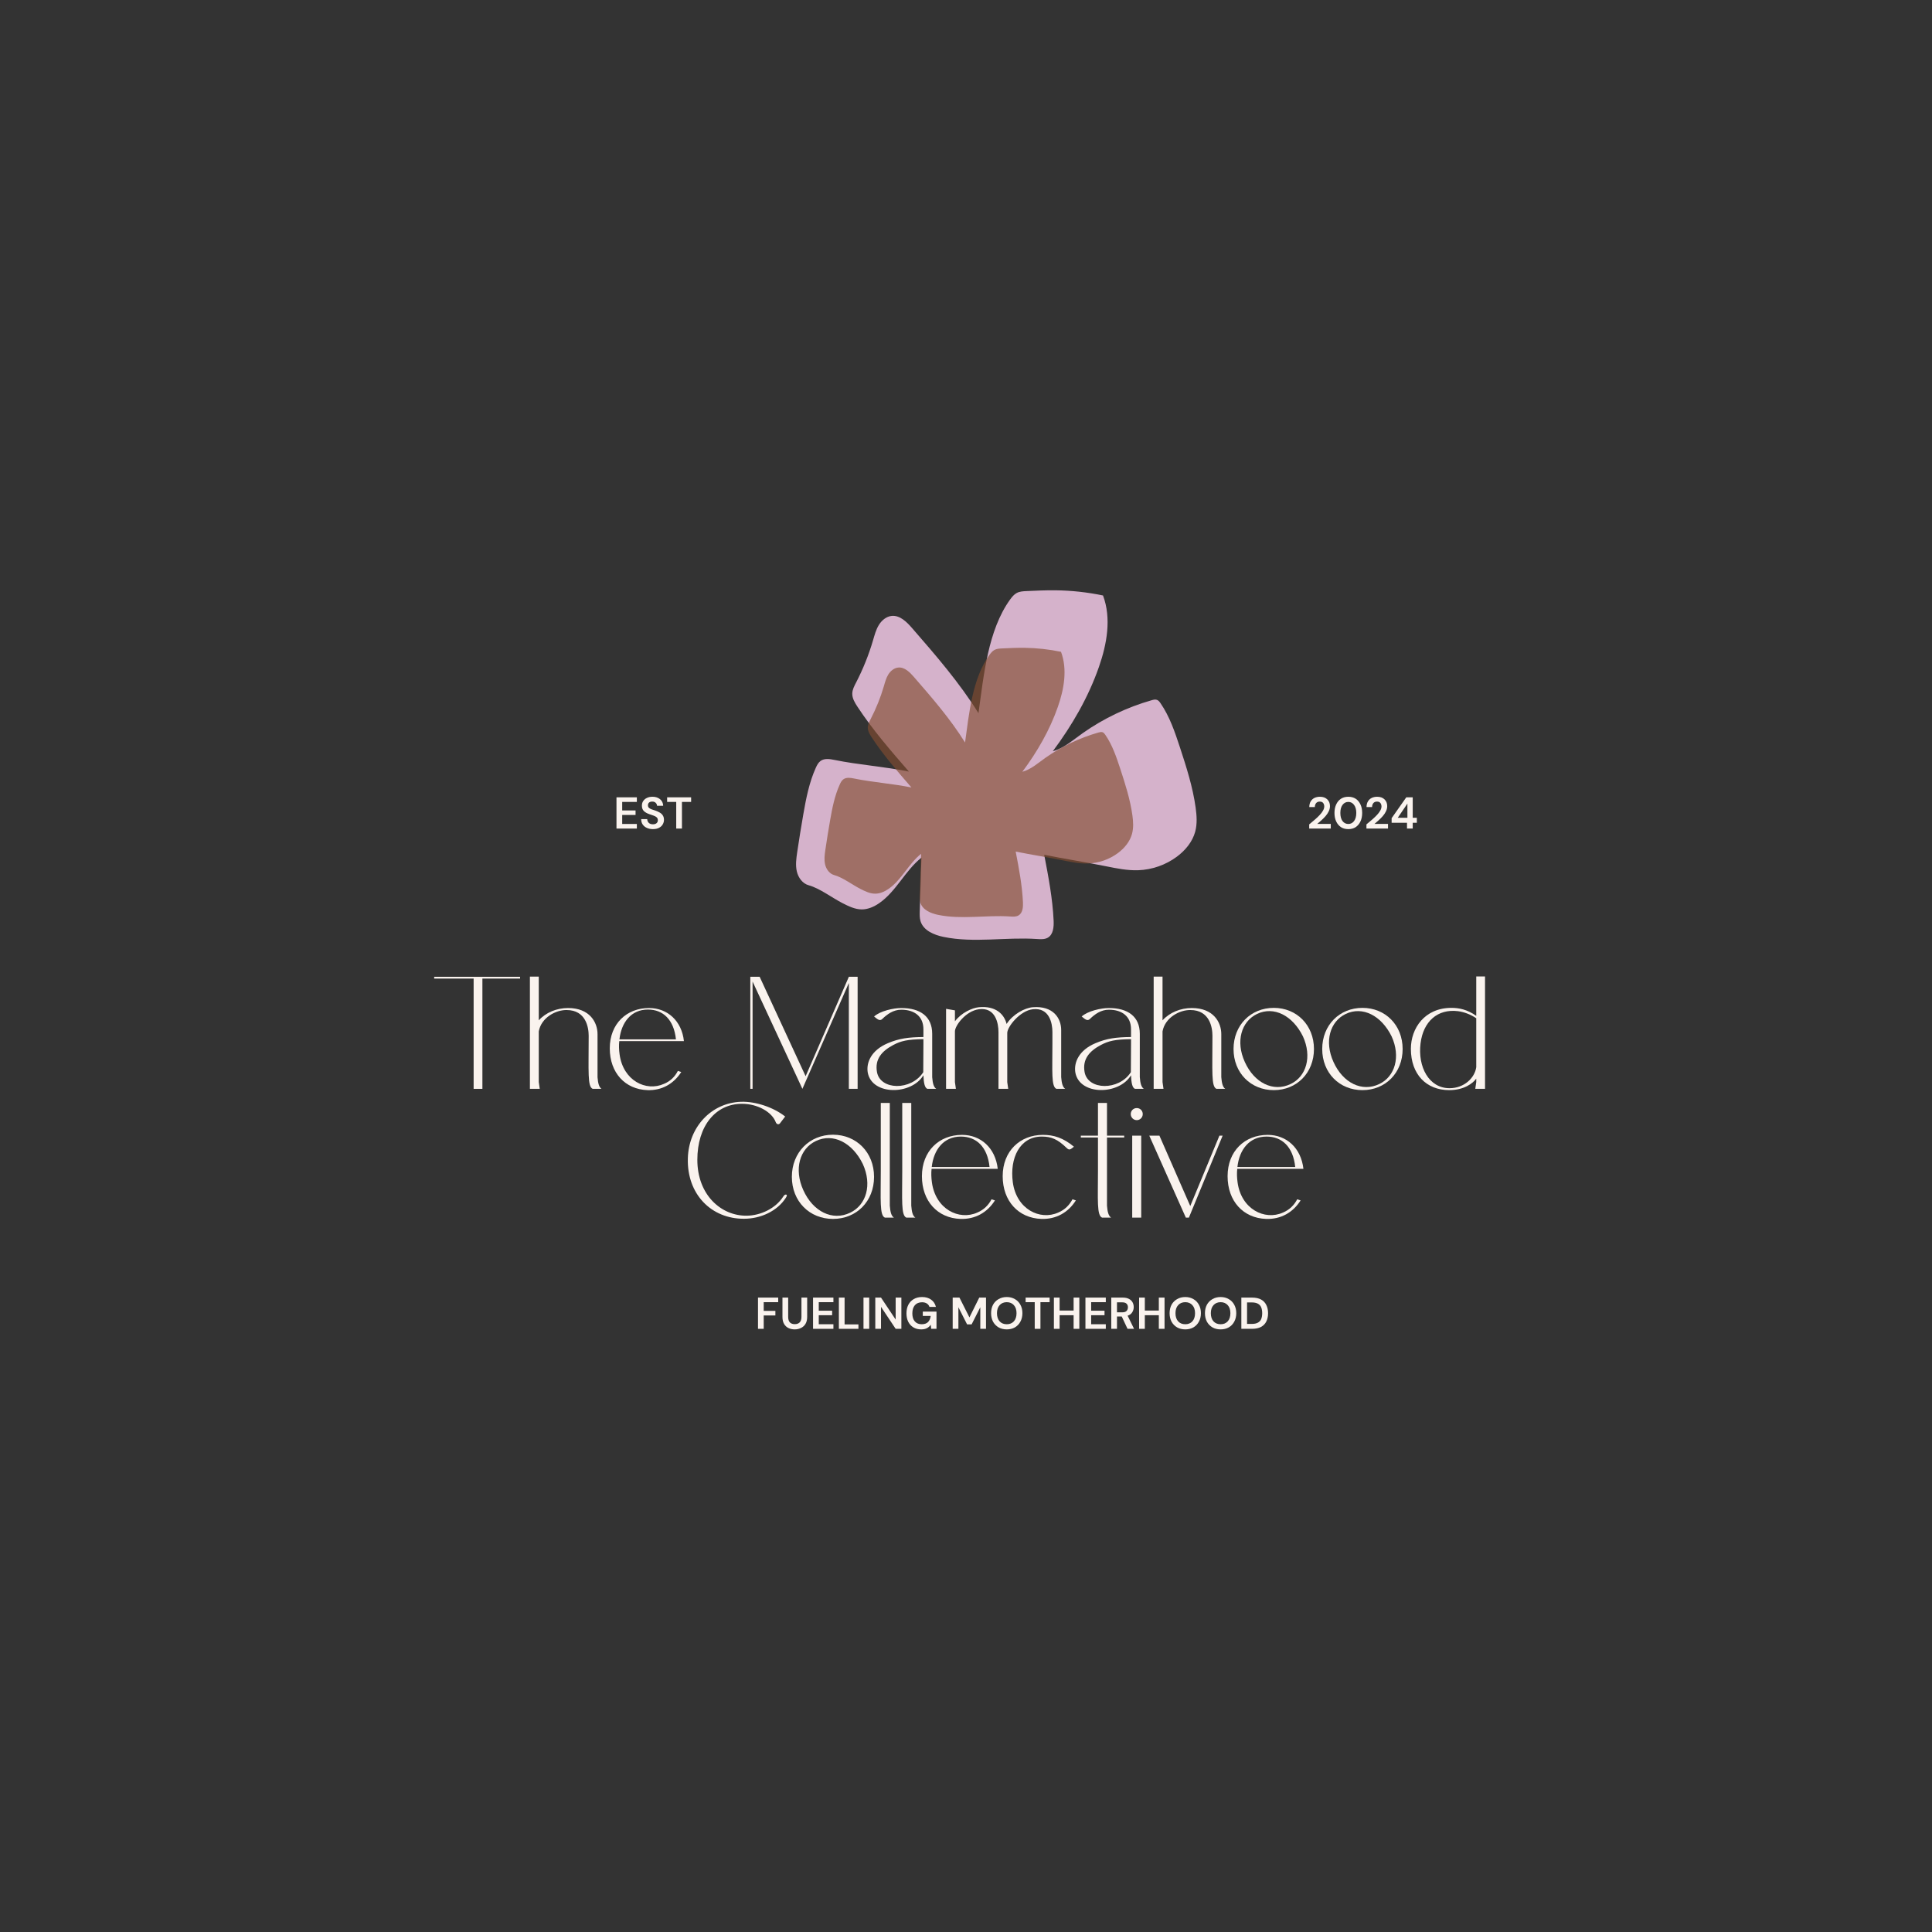 <svg version="1.0" preserveAspectRatio="xMidYMid meet" height="500" viewBox="0 0 375 375" zoomAndPan="magnify" width="500" xmlns:xlink="http://www.w3.org/1999/xlink" xmlns="http://www.w3.org/2000/svg"><rect x="0" y="0" width="375" height="375" fill="#333333" stroke="none"/><defs><filter id="f7808d9979" height="100%" width="100%" y="0%" x="0%"><feColorMatrix color-interpolation-filters="sRGB" values="0 0 0 0 1 0 0 0 0 1 0 0 0 0 1 0 0 0 1 0"></feColorMatrix></filter><g></g><clipPath id="c6b249be44"><path clip-rule="nonzero" d="M 154.375 114.559 L 232.375 114.559 L 232.375 182.809 L 154.375 182.809 Z M 154.375 114.559"></path></clipPath><mask id="f3687e66b5"><g filter="url(#f7808d9979)"><rect fill-opacity="0.65" height="450" y="-37.5" fill="#000000" width="450" x="-37.5"></rect></g></mask><clipPath id="d4bb323928"><path clip-rule="nonzero" d="M 1 0.727 L 60.93 0.727 L 60.93 53.227 L 1 53.227 Z M 1 0.727"></path></clipPath><clipPath id="787e33f10f"><rect height="54" y="0" width="62" x="0"></rect></clipPath></defs><g fill-opacity="1" fill="#faf3ee"><g transform="translate(82.728, 211.345)"><g><path d="M 18.219 -21.75 L 1.547 -21.75 L 1.547 -21.406 L 9.203 -21.406 L 9.203 0 L 10.906 0 L 10.906 -21.406 L 18.219 -21.406 Z M 18.219 -21.75"></path></g></g></g><g fill-opacity="1" fill="#faf3ee"><g transform="translate(100.996, 211.345)"><g><path d="M 14.047 0 L 15.75 0 C 15.266 -0.344 15.078 -1.094 14.984 -2.266 L 14.984 -10.625 C 14.984 -12.891 13.484 -15.688 9.266 -15.688 C 7.062 -15.688 4.969 -14.828 3.578 -13.297 L 3.578 -21.781 L 1.859 -21.781 L 1.859 0 L 3.766 0 L 3.578 -1.312 L 3.578 -11.156 C 4.078 -13.859 6.906 -15.328 8.984 -15.297 C 12.734 -15.297 13.266 -11.906 13.266 -10.312 C 13.266 -3.266 13.016 -0.438 14.047 0 Z M 14.047 0"></path></g></g></g><g fill-opacity="1" fill="#faf3ee"><g transform="translate(116.81, 211.345)"><g><path d="M 8.859 0.25 C 11.656 0.344 13.953 -0.969 15.422 -3.266 L 14.766 -3.484 C 14.203 -2.391 13.328 -1.484 12.062 -0.969 C 8.578 0.594 4.141 -1.609 3.453 -6.688 C 3.328 -7.578 3.297 -8.453 3.391 -9.266 L 15.938 -9.266 C 15.516 -13.203 12.734 -15.688 9.172 -15.688 C 4.812 -15.688 1.547 -12.625 1.547 -7.859 C 1.547 -3.109 4.531 0.094 8.859 0.25 Z M 3.422 -9.609 C 3.797 -12.891 5.688 -15.391 8.953 -15.391 C 11.875 -15.391 13.984 -13.453 14.391 -9.609 Z M 3.422 -9.609"></path></g></g></g><g fill-opacity="1" fill="#faf3ee"><g transform="translate(132.81, 211.345)"><g></g></g></g><g fill-opacity="1" fill="#faf3ee"><g transform="translate(143.777, 211.345)"><g><path d="M 11.969 0 L 20.984 -20.547 L 20.984 0 L 22.688 0 L 22.688 -21.75 L 20.984 -21.75 L 12.594 -2.453 L 3.672 -21.75 L 1.859 -21.75 L 1.859 0 L 2.297 0 L 2.297 -20.828 Z M 11.969 0"></path></g></g></g><g fill-opacity="1" fill="#faf3ee"><g transform="translate(166.829, 211.345)"><g><path d="M 13.172 0 L 14.891 0 C 14.391 -0.344 14.203 -1.094 14.109 -2.266 L 14.109 -10.688 C 14.109 -14.047 11.781 -15.688 8.109 -15.688 C 6.562 -15.688 4.016 -15.109 2.828 -14.047 C 3.422 -13.578 3.922 -13.047 4.438 -13.578 C 5.375 -14.484 6.562 -15.359 8.109 -15.359 C 10.688 -15.359 12.406 -14.047 12.406 -11.562 L 12.406 -10.062 C 9.547 -10.031 7.703 -9.797 5.5 -8.859 C 2.297 -7.516 1.25 -5.094 1.609 -3.109 C 2.484 1.312 10.094 1.219 12.406 -2.641 C 12.469 -1.094 12.656 -0.219 13.172 0 Z M 3.391 -3.266 C 2.953 -5.75 4.312 -7.328 6.562 -8.516 C 8.047 -9.297 9.297 -9.609 12.406 -9.641 L 12.406 -8.828 C 12.406 -6.5 12.375 -4.625 12.375 -3.234 C 10.031 0.406 4.016 0.281 3.391 -3.266 Z M 3.391 -3.266"></path></g></g></g><g fill-opacity="1" fill="#faf3ee"><g transform="translate(181.773, 211.345)"><g><path d="M 23.281 0 L 24.984 0 C 24.484 -0.344 24.297 -1.094 24.203 -2.266 L 24.203 -11.406 C 24.203 -13.734 22.625 -16.156 18.703 -15.844 C 17.094 -15.719 14.797 -14.453 13.609 -12.594 C 13.141 -14.484 11.5 -16.156 8.234 -15.844 C 6.906 -15.719 4.812 -14.766 3.578 -13.109 L 3.578 -15.234 L 1.859 -15.531 L 1.859 0 L 3.766 0 L 3.578 -1.312 L 3.578 -11.156 C 3.578 -12.25 5.656 -15.109 8.234 -15.453 C 11.469 -15.875 12.031 -12.688 12.031 -11.031 L 12.031 0 L 13.922 0 L 13.734 -1.312 L 13.734 -10.844 C 13.734 -12.031 16.188 -15.172 18.703 -15.453 C 21.938 -15.812 22.5 -12.688 22.5 -11.031 L 22.5 -8.828 C 22.5 -3.359 22.25 -0.438 23.281 0 Z M 23.281 0"></path></g></g></g><g fill-opacity="1" fill="#faf3ee"><g transform="translate(207.125, 211.345)"><g><path d="M 13.172 0 L 14.891 0 C 14.391 -0.344 14.203 -1.094 14.109 -2.266 L 14.109 -10.688 C 14.109 -14.047 11.781 -15.688 8.109 -15.688 C 6.562 -15.688 4.016 -15.109 2.828 -14.047 C 3.422 -13.578 3.922 -13.047 4.438 -13.578 C 5.375 -14.484 6.562 -15.359 8.109 -15.359 C 10.688 -15.359 12.406 -14.047 12.406 -11.562 L 12.406 -10.062 C 9.547 -10.031 7.703 -9.797 5.5 -8.859 C 2.297 -7.516 1.25 -5.094 1.609 -3.109 C 2.484 1.312 10.094 1.219 12.406 -2.641 C 12.469 -1.094 12.656 -0.219 13.172 0 Z M 3.391 -3.266 C 2.953 -5.75 4.312 -7.328 6.562 -8.516 C 8.047 -9.297 9.297 -9.609 12.406 -9.641 L 12.406 -8.828 C 12.406 -6.5 12.375 -4.625 12.375 -3.234 C 10.031 0.406 4.016 0.281 3.391 -3.266 Z M 3.391 -3.266"></path></g></g></g><g fill-opacity="1" fill="#faf3ee"><g transform="translate(222.068, 211.345)"><g><path d="M 14.047 0 L 15.75 0 C 15.266 -0.344 15.078 -1.094 14.984 -2.266 L 14.984 -10.625 C 14.984 -12.891 13.484 -15.688 9.266 -15.688 C 7.062 -15.688 4.969 -14.828 3.578 -13.297 L 3.578 -21.781 L 1.859 -21.781 L 1.859 0 L 3.766 0 L 3.578 -1.312 L 3.578 -11.156 C 4.078 -13.859 6.906 -15.328 8.984 -15.297 C 12.734 -15.297 13.266 -11.906 13.266 -10.312 C 13.266 -3.266 13.016 -0.438 14.047 0 Z M 14.047 0"></path></g></g></g><g fill-opacity="1" fill="#faf3ee"><g transform="translate(237.882, 211.345)"><g><path d="M 9.359 0.25 C 13.797 0.25 17.156 -3.078 17.156 -7.734 C 17.156 -12.375 13.797 -15.719 9.359 -15.719 C 4.906 -15.719 1.547 -12.375 1.547 -7.734 C 1.547 -3.078 4.906 0.25 9.359 0.25 Z M 3.734 -5.219 C 1.922 -9.203 3.047 -13.078 6.125 -14.547 C 9.391 -16.094 13.016 -14.234 15.016 -10.188 C 16.812 -6.25 15.688 -2.391 12.625 -0.938 C 9.266 0.688 5.562 -1.156 3.734 -5.219 Z M 3.734 -5.219"></path></g></g></g><g fill-opacity="1" fill="#faf3ee"><g transform="translate(255.094, 211.345)"><g><path d="M 9.359 0.25 C 13.797 0.25 17.156 -3.078 17.156 -7.734 C 17.156 -12.375 13.797 -15.719 9.359 -15.719 C 4.906 -15.719 1.547 -12.375 1.547 -7.734 C 1.547 -3.078 4.906 0.25 9.359 0.25 Z M 3.734 -5.219 C 1.922 -9.203 3.047 -13.078 6.125 -14.547 C 9.391 -16.094 13.016 -14.234 15.016 -10.188 C 16.812 -6.25 15.688 -2.391 12.625 -0.938 C 9.266 0.688 5.562 -1.156 3.734 -5.219 Z M 3.734 -5.219"></path></g></g></g><g fill-opacity="1" fill="#faf3ee"><g transform="translate(272.305, 211.345)"><g><path d="M 1.547 -7.766 C 1.547 -2.797 4.562 0.25 8.984 0.25 C 11.844 0.25 13.578 -1.062 14.234 -1.984 L 14.234 -1.312 L 14.047 0 L 15.938 0 L 15.938 -21.812 L 14.234 -21.812 L 14.234 -14.172 C 12.469 -15.422 10.844 -15.719 9.422 -15.719 C 4.203 -15.719 1.547 -11.75 1.547 -7.766 Z M 3.422 -8.828 C 3.953 -13.109 6.75 -15.562 10.688 -15.078 C 11.844 -14.922 13.078 -14.484 14.234 -13.703 L 14.234 -4.203 C 13.953 -2.172 11.938 -0.125 9.047 -0.125 C 5.062 -0.125 2.859 -4.234 3.422 -8.828 Z M 3.422 -8.828"></path></g></g></g><g fill-opacity="1" fill="#faf3ee"><g transform="translate(131.916, 236.341)"><g><path d="M 1.594 -11.484 C 1.406 -4.547 6.141 0.25 12.5 0.219 C 15.734 0.219 18.953 -1.266 20.609 -3.844 C 20.797 -4.141 20.891 -4.359 20.734 -4.453 C 20.516 -4.547 20.312 -4.391 20.125 -4.109 C 18.641 -1.781 15.734 -0.406 13.031 -0.375 C 8.047 -0.312 3.438 -4.422 3.438 -11.219 C 3.438 -17.75 6.938 -22.094 12.109 -22.094 C 15.078 -22.094 17.875 -20.547 18.641 -18.562 C 18.797 -18.125 19.203 -17.969 19.484 -18.312 L 20.484 -19.625 C 18.188 -21.438 14.719 -22.578 11.922 -22.484 C 6.172 -22.297 1.75 -17.609 1.594 -11.484 Z M 1.594 -11.484"></path></g></g></g><g fill-opacity="1" fill="#faf3ee"><g transform="translate(152.106, 236.341)"><g><path d="M 9.578 0.25 C 14.125 0.25 17.547 -3.141 17.547 -7.922 C 17.547 -12.656 14.125 -16.094 9.578 -16.094 C 5.031 -16.094 1.594 -12.656 1.594 -7.922 C 1.594 -3.141 5.031 0.25 9.578 0.25 Z M 3.812 -5.344 C 1.969 -9.406 3.109 -13.391 6.266 -14.875 C 9.609 -16.469 13.328 -14.562 15.359 -10.422 C 17.203 -6.391 16.062 -2.453 12.906 -0.953 C 9.469 0.703 5.688 -1.172 3.812 -5.344 Z M 3.812 -5.344"></path></g></g></g><g fill-opacity="1" fill="#faf3ee"><g transform="translate(169.022, 236.341)"><g><path d="M 2.734 0 L 4.484 0 C 3.969 -0.344 3.781 -1.109 3.688 -2.328 L 3.688 -22.266 L 1.938 -22.266 L 1.938 -9.031 C 1.938 -3.438 1.688 -0.438 2.734 0 Z M 2.734 0"></path></g></g></g><g fill-opacity="1" fill="#faf3ee"><g transform="translate(173.187, 236.341)"><g><path d="M 2.734 0 L 4.484 0 C 3.969 -0.344 3.781 -1.109 3.688 -2.328 L 3.688 -22.266 L 1.938 -22.266 L 1.938 -9.031 C 1.938 -3.438 1.688 -0.438 2.734 0 Z M 2.734 0"></path></g></g></g><g fill-opacity="1" fill="#faf3ee"><g transform="translate(177.351, 236.341)"><g><path d="M 9.062 0.25 C 11.922 0.344 14.281 -0.984 15.766 -3.344 L 15.109 -3.562 C 14.531 -2.453 13.641 -1.531 12.344 -0.984 C 8.781 0.609 4.234 -1.656 3.531 -6.844 C 3.406 -7.766 3.375 -8.656 3.469 -9.469 L 16.312 -9.469 C 15.859 -13.516 13.031 -16.062 9.375 -16.062 C 4.922 -16.062 1.594 -12.906 1.594 -8.047 C 1.594 -3.188 4.641 0.094 9.062 0.25 Z M 3.5 -9.828 C 3.875 -13.203 5.812 -15.734 9.156 -15.734 C 12.141 -15.734 14.312 -13.766 14.719 -9.828 Z M 3.5 -9.828"></path></g></g></g><g fill-opacity="1" fill="#faf3ee"><g transform="translate(193.027, 236.341)"><g><path d="M 9.188 -15.734 C 11.031 -15.734 12.234 -15.234 14.016 -13.516 C 14.562 -12.969 14.812 -13.297 15.422 -13.766 C 13.359 -15.484 11.516 -16.062 9.406 -16.062 C 4.953 -16.062 1.594 -12.906 1.594 -8.047 C 1.594 -3.188 4.672 0.094 9.094 0.25 C 11.953 0.344 14.312 -0.984 15.797 -3.344 L 15.141 -3.562 C 14.562 -2.453 13.672 -1.531 12.375 -0.984 C 8.812 0.609 4.266 -1.656 3.562 -6.844 C 2.922 -11.578 4.922 -15.734 9.188 -15.734 Z M 9.188 -15.734"></path></g></g></g><g fill-opacity="1" fill="#faf3ee"><g transform="translate(208.193, 236.341)"><g><path d="M 4.922 -9.031 C 4.922 -3.438 4.672 -0.438 5.719 0 L 7.469 0 C 6.969 -0.344 6.766 -1.109 6.672 -2.328 L 6.672 -15.547 L 10.016 -15.547 L 10.016 -15.906 L 6.672 -15.906 L 6.672 -22.266 L 4.922 -22.266 L 4.922 -15.906 L 1.594 -15.906 L 1.594 -15.547 L 4.922 -15.547 Z M 4.922 -9.031"></path></g></g></g><g fill-opacity="1" fill="#faf3ee"><g transform="translate(217.573, 236.341)"><g><path d="M 3.078 -18.922 C 3.719 -18.922 4.234 -19.453 4.234 -20.094 C 4.234 -20.766 3.719 -21.266 3.078 -21.266 C 2.422 -21.266 1.906 -20.766 1.906 -20.094 C 1.906 -19.453 2.422 -18.922 3.078 -18.922 Z M 2.188 0 L 3.938 0 L 3.938 -15.906 L 2.188 -15.906 Z M 2.188 0"></path></g></g></g><g fill-opacity="1" fill="#faf3ee"><g transform="translate(221.483, 236.341)"><g><path d="M 8.688 0 L 9.281 0 L 15.828 -15.906 L 15.203 -15.906 L 9.547 -2.25 L 3.562 -15.906 L 1.594 -15.906 Z M 8.688 0"></path></g></g></g><g fill-opacity="1" fill="#faf3ee"><g transform="translate(236.681, 236.341)"><g><path d="M 9.062 0.25 C 11.922 0.344 14.281 -0.984 15.766 -3.344 L 15.109 -3.562 C 14.531 -2.453 13.641 -1.531 12.344 -0.984 C 8.781 0.609 4.234 -1.656 3.531 -6.844 C 3.406 -7.766 3.375 -8.656 3.469 -9.469 L 16.312 -9.469 C 15.859 -13.516 13.031 -16.062 9.375 -16.062 C 4.922 -16.062 1.594 -12.906 1.594 -8.047 C 1.594 -3.188 4.641 0.094 9.062 0.25 Z M 3.5 -9.828 C 3.875 -13.203 5.812 -15.734 9.156 -15.734 C 12.141 -15.734 14.312 -13.766 14.719 -9.828 Z M 3.5 -9.828"></path></g></g></g><g clip-path="url(#c6b249be44)"><path fill-rule="nonzero" fill-opacity="1" d="M 202.68 165.91 C 203.492 170.141 204.309 174.391 204.508 178.695 C 204.562 179.918 204.445 181.383 203.387 182 C 202.754 182.367 201.969 182.305 201.242 182.258 C 195.211 181.855 189.07 183.074 183.148 181.855 C 181.285 181.473 179.227 180.613 178.672 178.793 C 178.488 178.18 178.504 177.523 178.52 176.883 C 178.605 173.414 178.762 169.938 178.852 166.469 C 175.691 168.973 173.973 173.004 170.66 175.301 C 169.66 175.992 168.492 176.516 167.273 176.516 C 165.949 176.512 164.711 175.898 163.531 175.301 C 161.578 174.309 159.074 172.398 156.961 171.828 C 155.762 171.504 154.938 170.34 154.66 169.129 C 154.383 167.914 154.555 166.652 154.734 165.422 C 155.102 162.945 155.5 160.477 155.93 158.012 C 156.469 154.941 157.07 151.848 158.355 149.008 C 158.578 148.516 158.832 148.016 159.27 147.699 C 160.023 147.152 161.062 147.316 161.977 147.504 C 166.617 148.453 171.777 148.809 176.418 149.762 C 172.895 145.707 169.363 141.641 166.418 137.152 C 165.914 136.383 165.406 135.543 165.426 134.621 C 165.441 133.848 165.824 133.137 166.18 132.453 C 167.527 129.844 168.625 127.109 169.453 124.289 C 169.754 123.27 170.023 122.227 170.578 121.32 C 171.133 120.41 172.031 119.648 173.09 119.547 C 174.68 119.398 175.988 120.711 177.039 121.918 C 181.625 127.191 186.227 132.496 189.922 138.426 C 190.938 131.137 191.75 122.324 196.066 116.359 C 196.422 115.871 196.816 115.379 197.352 115.094 C 197.918 114.797 198.582 114.758 199.223 114.73 C 201.125 114.641 203.027 114.555 204.93 114.578 C 208.008 114.617 211.078 114.953 214.094 115.582 C 215.754 120.008 214.859 124.988 213.301 129.453 C 211.246 135.344 208.086 140.809 204.352 145.809 C 206.57 145.203 208.34 143.57 210.223 142.254 C 214.27 139.418 218.793 137.266 223.547 135.91 C 223.883 135.812 224.246 135.723 224.574 135.848 C 224.871 135.961 225.078 136.23 225.258 136.496 C 227.031 139.07 228.043 142.078 229.02 145.047 C 230.281 148.891 231.523 152.762 232.074 156.766 C 232.289 158.324 232.398 159.93 231.984 161.445 C 231.445 163.418 230.059 165.074 228.414 166.293 C 226.258 167.891 223.613 168.816 220.93 168.91 C 218.84 168.98 216.766 168.566 214.715 168.148 C 210.762 167.348 206.633 166.707 202.68 165.91 Z M 202.68 165.91" fill="#d5b2cb"></path></g><g mask="url(#f3687e66b5)"><g transform="matrix(1, 0, 0, 1, 159, 125)"><g clip-path="url(#787e33f10f)"><g clip-path="url(#d4bb323928)"><path fill-rule="nonzero" fill-opacity="1" d="M 38.145 40.289 C 38.773 43.551 39.402 46.824 39.555 50.141 C 39.598 51.086 39.508 52.211 38.691 52.688 C 38.203 52.973 37.602 52.926 37.035 52.887 C 32.391 52.578 27.66 53.516 23.098 52.578 C 21.664 52.285 20.074 51.617 19.648 50.219 C 19.508 49.746 19.52 49.242 19.531 48.746 C 19.598 46.074 19.719 43.395 19.785 40.723 C 17.352 42.652 16.027 45.758 13.477 47.527 C 12.703 48.062 11.805 48.465 10.867 48.461 C 9.848 48.461 8.895 47.988 7.984 47.527 C 6.477 46.762 4.551 45.293 2.918 44.852 C 1.996 44.602 1.359 43.703 1.148 42.77 C 0.934 41.836 1.066 40.863 1.207 39.914 C 1.488 38.008 1.793 36.105 2.125 34.207 C 2.539 31.84 3.004 29.457 3.996 27.27 C 4.164 26.891 4.363 26.504 4.699 26.262 C 5.281 25.84 6.082 25.965 6.785 26.109 C 10.359 26.844 14.336 27.117 17.91 27.848 C 15.199 24.727 12.477 21.594 10.207 18.137 C 9.816 17.543 9.43 16.895 9.441 16.184 C 9.453 15.59 9.75 15.043 10.023 14.512 C 11.062 12.504 11.91 10.395 12.547 8.227 C 12.777 7.438 12.984 6.633 13.41 5.934 C 13.84 5.238 14.531 4.648 15.348 4.57 C 16.574 4.453 17.582 5.469 18.391 6.398 C 21.922 10.461 25.469 14.547 28.316 19.117 C 29.098 13.5 29.727 6.711 33.051 2.113 C 33.324 1.738 33.629 1.359 34.039 1.141 C 34.477 0.91 34.988 0.883 35.484 0.859 C 36.945 0.789 38.414 0.723 39.879 0.742 C 42.25 0.773 44.617 1.031 46.941 1.516 C 48.219 4.926 47.531 8.762 46.332 12.199 C 44.746 16.742 42.309 20.953 39.434 24.805 C 41.141 24.336 42.508 23.078 43.957 22.062 C 47.074 19.879 50.562 18.223 54.223 17.176 C 54.48 17.105 54.762 17.035 55.016 17.129 C 55.246 17.215 55.402 17.426 55.543 17.629 C 56.91 19.613 57.688 21.93 58.441 24.219 C 59.41 27.176 60.367 30.16 60.797 33.246 C 60.961 34.445 61.043 35.684 60.723 36.852 C 60.309 38.371 59.242 39.648 57.977 40.586 C 56.312 41.816 54.273 42.531 52.207 42.602 C 50.598 42.66 48.996 42.336 47.418 42.016 C 44.375 41.398 41.191 40.906 38.145 40.289 Z M 38.145 40.289" fill="#824c2f"></path></g></g></g></g><g fill-opacity="1" fill="#faf3ee"><g transform="translate(119.065, 160.823)"><g><path d="M 0.594 0 L 0.594 -6.062 L 4.547 -6.062 L 4.547 -5.172 L 1.703 -5.172 L 1.703 -3.516 L 4.297 -3.516 L 4.297 -2.641 L 1.703 -2.641 L 1.703 -0.891 L 4.547 -0.891 L 4.547 0 Z M 0.594 0"></path></g></g></g><g fill-opacity="1" fill="#faf3ee"><g transform="translate(124.078, 160.823)"><g><path d="M 2.656 0.109 C 2.219 0.109 1.828 0.031 1.484 -0.125 C 1.141 -0.281 0.867 -0.5 0.672 -0.781 C 0.473 -1.07 0.375 -1.422 0.375 -1.828 L 1.547 -1.828 C 1.555 -1.547 1.656 -1.305 1.844 -1.109 C 2.039 -0.922 2.312 -0.828 2.656 -0.828 C 2.945 -0.828 3.176 -0.895 3.344 -1.031 C 3.52 -1.176 3.609 -1.367 3.609 -1.609 C 3.609 -1.859 3.531 -2.051 3.375 -2.188 C 3.227 -2.32 3.023 -2.43 2.766 -2.516 C 2.516 -2.609 2.242 -2.703 1.953 -2.797 C 1.484 -2.961 1.125 -3.172 0.875 -3.422 C 0.633 -3.68 0.516 -4.02 0.516 -4.438 C 0.516 -4.801 0.602 -5.109 0.781 -5.359 C 0.957 -5.617 1.195 -5.816 1.5 -5.953 C 1.801 -6.098 2.156 -6.172 2.562 -6.172 C 2.969 -6.172 3.32 -6.098 3.625 -5.953 C 3.938 -5.805 4.18 -5.602 4.359 -5.344 C 4.535 -5.082 4.629 -4.773 4.641 -4.422 L 3.453 -4.422 C 3.441 -4.641 3.359 -4.828 3.203 -4.984 C 3.047 -5.148 2.828 -5.234 2.547 -5.234 C 2.297 -5.242 2.086 -5.188 1.922 -5.062 C 1.766 -4.938 1.688 -4.754 1.688 -4.516 C 1.688 -4.316 1.75 -4.156 1.875 -4.031 C 2 -3.914 2.172 -3.816 2.391 -3.734 C 2.609 -3.648 2.859 -3.566 3.141 -3.484 C 3.441 -3.379 3.719 -3.254 3.969 -3.109 C 4.219 -2.973 4.414 -2.789 4.562 -2.562 C 4.719 -2.332 4.797 -2.039 4.797 -1.688 C 4.797 -1.363 4.711 -1.066 4.547 -0.797 C 4.391 -0.523 4.148 -0.305 3.828 -0.141 C 3.516 0.023 3.125 0.109 2.656 0.109 Z M 2.656 0.109"></path></g></g></g><g fill-opacity="1" fill="#faf3ee"><g transform="translate(129.256, 160.823)"><g><path d="M 2 0 L 2 -5.172 L 0.234 -5.172 L 0.234 -6.062 L 4.891 -6.062 L 4.891 -5.172 L 3.109 -5.172 L 3.109 0 Z M 2 0"></path></g></g></g><g fill-opacity="1" fill="#faf3ee"><g transform="translate(253.677, 160.823)"><g><path d="M 0.438 0 L 0.438 -0.812 C 0.812 -1.113 1.172 -1.414 1.516 -1.719 C 1.867 -2.02 2.18 -2.316 2.453 -2.609 C 2.734 -2.898 2.953 -3.188 3.109 -3.469 C 3.273 -3.75 3.359 -4.023 3.359 -4.297 C 3.359 -4.547 3.289 -4.766 3.156 -4.953 C 3.02 -5.141 2.797 -5.234 2.484 -5.234 C 2.172 -5.234 1.93 -5.129 1.766 -4.922 C 1.609 -4.711 1.531 -4.461 1.531 -4.172 L 0.453 -4.172 C 0.461 -4.617 0.555 -4.988 0.734 -5.281 C 0.922 -5.582 1.164 -5.805 1.469 -5.953 C 1.781 -6.098 2.129 -6.172 2.516 -6.172 C 3.129 -6.172 3.609 -6 3.953 -5.656 C 4.297 -5.32 4.469 -4.891 4.469 -4.359 C 4.469 -4.016 4.391 -3.68 4.234 -3.359 C 4.086 -3.047 3.891 -2.742 3.641 -2.453 C 3.391 -2.16 3.117 -1.883 2.828 -1.625 C 2.547 -1.363 2.27 -1.125 2 -0.906 L 4.625 -0.906 L 4.625 0 Z M 0.438 0"></path></g></g></g><g fill-opacity="1" fill="#faf3ee"><g transform="translate(258.63, 160.823)"><g><path d="M 3.078 0.109 C 2.516 0.109 2.035 -0.02 1.641 -0.281 C 1.242 -0.551 0.938 -0.922 0.719 -1.391 C 0.5 -1.859 0.391 -2.406 0.391 -3.031 C 0.391 -3.656 0.5 -4.203 0.719 -4.672 C 0.938 -5.148 1.242 -5.52 1.641 -5.781 C 2.035 -6.039 2.516 -6.172 3.078 -6.172 C 3.641 -6.172 4.117 -6.039 4.516 -5.781 C 4.91 -5.52 5.219 -5.148 5.438 -4.672 C 5.656 -4.203 5.766 -3.656 5.766 -3.031 C 5.766 -2.406 5.656 -1.859 5.438 -1.391 C 5.219 -0.922 4.91 -0.551 4.516 -0.281 C 4.117 -0.02 3.641 0.109 3.078 0.109 Z M 3.078 -0.891 C 3.535 -0.891 3.906 -1.078 4.188 -1.453 C 4.477 -1.836 4.625 -2.363 4.625 -3.031 C 4.625 -3.695 4.477 -4.219 4.188 -4.594 C 3.906 -4.977 3.535 -5.172 3.078 -5.172 C 2.617 -5.172 2.242 -4.977 1.953 -4.594 C 1.672 -4.219 1.531 -3.695 1.531 -3.031 C 1.531 -2.363 1.672 -1.836 1.953 -1.453 C 2.242 -1.078 2.617 -0.891 3.078 -0.891 Z M 3.078 -0.891"></path></g></g></g><g fill-opacity="1" fill="#faf3ee"><g transform="translate(264.787, 160.823)"><g><path d="M 0.438 0 L 0.438 -0.812 C 0.812 -1.113 1.172 -1.414 1.516 -1.719 C 1.867 -2.02 2.18 -2.316 2.453 -2.609 C 2.734 -2.898 2.953 -3.188 3.109 -3.469 C 3.273 -3.75 3.359 -4.023 3.359 -4.297 C 3.359 -4.547 3.289 -4.766 3.156 -4.953 C 3.02 -5.141 2.797 -5.234 2.484 -5.234 C 2.172 -5.234 1.93 -5.129 1.766 -4.922 C 1.609 -4.711 1.531 -4.461 1.531 -4.172 L 0.453 -4.172 C 0.461 -4.617 0.555 -4.988 0.734 -5.281 C 0.922 -5.582 1.164 -5.805 1.469 -5.953 C 1.781 -6.098 2.129 -6.172 2.516 -6.172 C 3.129 -6.172 3.609 -6 3.953 -5.656 C 4.297 -5.32 4.469 -4.891 4.469 -4.359 C 4.469 -4.016 4.391 -3.68 4.234 -3.359 C 4.086 -3.047 3.891 -2.742 3.641 -2.453 C 3.391 -2.16 3.117 -1.883 2.828 -1.625 C 2.547 -1.363 2.27 -1.125 2 -0.906 L 4.625 -0.906 L 4.625 0 Z M 0.438 0"></path></g></g></g><g fill-opacity="1" fill="#faf3ee"><g transform="translate(269.74, 160.823)"><g><path d="M 3.359 0 L 3.359 -1.125 L 0.375 -1.125 L 0.375 -2.016 L 3.219 -6.062 L 4.469 -6.062 L 4.469 -2.094 L 5.266 -2.094 L 5.266 -1.125 L 4.469 -1.125 L 4.469 0 Z M 1.562 -2.094 L 3.438 -2.094 L 3.438 -4.844 Z M 1.562 -2.094"></path></g></g></g><g fill-opacity="1" fill="#faf3ee"><g transform="translate(275.301, 160.823)"><g></g></g></g><g fill-opacity="1" fill="#faf3ee"><g transform="translate(146.533, 257.924)"><g><path d="M 0.594 0 L 0.594 -6.062 L 4.516 -6.062 L 4.516 -5.172 L 1.703 -5.172 L 1.703 -3.484 L 3.969 -3.484 L 3.969 -2.594 L 1.703 -2.594 L 1.703 0 Z M 0.594 0"></path></g></g></g><g fill-opacity="1" fill="#faf3ee"><g transform="translate(151.312, 257.924)"><g><path d="M 2.938 0.109 C 2.488 0.109 2.082 0.02 1.719 -0.156 C 1.363 -0.332 1.082 -0.598 0.875 -0.953 C 0.664 -1.316 0.562 -1.773 0.562 -2.328 L 0.562 -6.062 L 1.672 -6.062 L 1.672 -2.312 C 1.672 -1.844 1.781 -1.488 2 -1.25 C 2.227 -1.02 2.547 -0.906 2.953 -0.906 C 3.359 -0.906 3.676 -1.02 3.906 -1.25 C 4.133 -1.488 4.25 -1.844 4.25 -2.312 L 4.25 -6.062 L 5.359 -6.062 L 5.359 -2.328 C 5.359 -1.773 5.25 -1.316 5.031 -0.953 C 4.812 -0.598 4.516 -0.332 4.141 -0.156 C 3.773 0.02 3.375 0.109 2.938 0.109 Z M 2.938 0.109"></path></g></g></g><g fill-opacity="1" fill="#faf3ee"><g transform="translate(157.218, 257.924)"><g><path d="M 0.594 0 L 0.594 -6.062 L 4.547 -6.062 L 4.547 -5.172 L 1.703 -5.172 L 1.703 -3.516 L 4.297 -3.516 L 4.297 -2.641 L 1.703 -2.641 L 1.703 -0.891 L 4.547 -0.891 L 4.547 0 Z M 0.594 0"></path></g></g></g><g fill-opacity="1" fill="#faf3ee"><g transform="translate(162.231, 257.924)"><g><path d="M 0.594 0 L 0.594 -6.062 L 1.703 -6.062 L 1.703 -0.859 L 4.391 -0.859 L 4.391 0 Z M 0.594 0"></path></g></g></g><g fill-opacity="1" fill="#faf3ee"><g transform="translate(167.01, 257.924)"><g><path d="M 0.594 0 L 0.594 -6.062 L 1.703 -6.062 L 1.703 0 Z M 0.594 0"></path></g></g></g><g fill-opacity="1" fill="#faf3ee"><g transform="translate(169.3, 257.924)"><g><path d="M 0.594 0 L 0.594 -6.062 L 1.703 -6.062 L 4.547 -1.797 L 4.547 -6.062 L 5.656 -6.062 L 5.656 0 L 4.547 0 L 1.703 -4.266 L 1.703 0 Z M 0.594 0"></path></g></g></g><g fill-opacity="1" fill="#faf3ee"><g transform="translate(175.553, 257.924)"><g><path d="M 3.25 0.109 C 2.676 0.109 2.172 -0.02 1.734 -0.281 C 1.305 -0.539 0.973 -0.906 0.734 -1.375 C 0.504 -1.844 0.391 -2.383 0.391 -3 C 0.391 -3.625 0.508 -4.176 0.75 -4.656 C 1 -5.133 1.348 -5.504 1.797 -5.766 C 2.254 -6.035 2.797 -6.172 3.422 -6.172 C 4.129 -6.172 4.719 -6 5.188 -5.656 C 5.656 -5.32 5.961 -4.852 6.109 -4.25 L 4.859 -4.25 C 4.766 -4.531 4.598 -4.75 4.359 -4.906 C 4.117 -5.07 3.805 -5.156 3.422 -5.156 C 2.816 -5.156 2.348 -4.961 2.016 -4.578 C 1.691 -4.191 1.531 -3.66 1.531 -2.984 C 1.531 -2.316 1.691 -1.801 2.016 -1.438 C 2.336 -1.07 2.781 -0.891 3.344 -0.891 C 3.895 -0.891 4.312 -1.035 4.594 -1.328 C 4.875 -1.629 5.039 -2.02 5.094 -2.5 L 3.562 -2.5 L 3.562 -3.344 L 6.219 -3.344 L 6.219 0 L 5.188 0 L 5.109 -0.797 C 4.91 -0.504 4.66 -0.281 4.359 -0.125 C 4.066 0.031 3.695 0.109 3.25 0.109 Z M 3.25 0.109"></path></g></g></g><g fill-opacity="1" fill="#faf3ee"><g transform="translate(182.257, 257.924)"><g></g></g></g><g fill-opacity="1" fill="#faf3ee"><g transform="translate(184.322, 257.924)"><g><path d="M 0.594 0 L 0.594 -6.062 L 1.906 -6.062 L 3.844 -2.219 L 5.75 -6.062 L 7.062 -6.062 L 7.062 0 L 5.953 0 L 5.953 -4.188 L 4.266 -0.859 L 3.391 -0.859 L 1.703 -4.188 L 1.703 0 Z M 0.594 0"></path></g></g></g><g fill-opacity="1" fill="#faf3ee"><g transform="translate(191.98, 257.924)"><g><path d="M 3.438 0.109 C 2.832 0.109 2.301 -0.02 1.844 -0.281 C 1.383 -0.551 1.023 -0.922 0.766 -1.391 C 0.516 -1.867 0.391 -2.414 0.391 -3.031 C 0.391 -3.656 0.516 -4.203 0.766 -4.672 C 1.023 -5.141 1.383 -5.504 1.844 -5.766 C 2.301 -6.035 2.832 -6.172 3.438 -6.172 C 4.031 -6.172 4.555 -6.035 5.016 -5.766 C 5.473 -5.504 5.828 -5.141 6.078 -4.672 C 6.336 -4.203 6.469 -3.656 6.469 -3.031 C 6.469 -2.414 6.336 -1.867 6.078 -1.391 C 5.828 -0.922 5.473 -0.551 5.016 -0.281 C 4.555 -0.02 4.031 0.109 3.438 0.109 Z M 3.438 -0.891 C 4.008 -0.891 4.469 -1.078 4.812 -1.453 C 5.156 -1.836 5.328 -2.363 5.328 -3.031 C 5.328 -3.695 5.156 -4.219 4.812 -4.594 C 4.469 -4.977 4.008 -5.172 3.438 -5.172 C 2.852 -5.172 2.391 -4.977 2.047 -4.594 C 1.703 -4.219 1.531 -3.695 1.531 -3.031 C 1.531 -2.363 1.703 -1.836 2.047 -1.453 C 2.391 -1.078 2.852 -0.891 3.438 -0.891 Z M 3.438 -0.891"></path></g></g></g><g fill-opacity="1" fill="#faf3ee"><g transform="translate(198.84, 257.924)"><g><path d="M 2 0 L 2 -5.172 L 0.234 -5.172 L 0.234 -6.062 L 4.891 -6.062 L 4.891 -5.172 L 3.109 -5.172 L 3.109 0 Z M 2 0"></path></g></g></g><g fill-opacity="1" fill="#faf3ee"><g transform="translate(203.966, 257.924)"><g><path d="M 0.594 0 L 0.594 -6.062 L 1.703 -6.062 L 1.703 -3.547 L 4.422 -3.547 L 4.422 -6.062 L 5.531 -6.062 L 5.531 0 L 4.422 0 L 4.422 -2.641 L 1.703 -2.641 L 1.703 0 Z M 0.594 0"></path></g></g></g><g fill-opacity="1" fill="#faf3ee"><g transform="translate(210.089, 257.924)"><g><path d="M 0.594 0 L 0.594 -6.062 L 4.547 -6.062 L 4.547 -5.172 L 1.703 -5.172 L 1.703 -3.516 L 4.297 -3.516 L 4.297 -2.641 L 1.703 -2.641 L 1.703 -0.891 L 4.547 -0.891 L 4.547 0 Z M 0.594 0"></path></g></g></g><g fill-opacity="1" fill="#faf3ee"><g transform="translate(215.103, 257.924)"><g><path d="M 0.594 0 L 0.594 -6.062 L 2.812 -6.062 C 3.301 -6.062 3.703 -5.977 4.016 -5.812 C 4.328 -5.656 4.562 -5.438 4.719 -5.156 C 4.875 -4.875 4.953 -4.562 4.953 -4.219 C 4.953 -3.852 4.852 -3.516 4.656 -3.203 C 4.469 -2.898 4.172 -2.68 3.766 -2.547 L 5.016 0 L 3.75 0 L 2.625 -2.391 L 1.703 -2.391 L 1.703 0 Z M 1.703 -3.203 L 2.75 -3.203 C 3.113 -3.203 3.383 -3.289 3.562 -3.469 C 3.738 -3.656 3.828 -3.895 3.828 -4.188 C 3.828 -4.477 3.738 -4.707 3.562 -4.875 C 3.395 -5.051 3.117 -5.141 2.734 -5.141 L 1.703 -5.141 Z M 1.703 -3.203"></path></g></g></g><g fill-opacity="1" fill="#faf3ee"><g transform="translate(220.506, 257.924)"><g><path d="M 0.594 0 L 0.594 -6.062 L 1.703 -6.062 L 1.703 -3.547 L 4.422 -3.547 L 4.422 -6.062 L 5.531 -6.062 L 5.531 0 L 4.422 0 L 4.422 -2.641 L 1.703 -2.641 L 1.703 0 Z M 0.594 0"></path></g></g></g><g fill-opacity="1" fill="#faf3ee"><g transform="translate(226.629, 257.924)"><g><path d="M 3.438 0.109 C 2.832 0.109 2.301 -0.02 1.844 -0.281 C 1.383 -0.551 1.023 -0.922 0.766 -1.391 C 0.516 -1.867 0.391 -2.414 0.391 -3.031 C 0.391 -3.656 0.516 -4.203 0.766 -4.672 C 1.023 -5.141 1.383 -5.504 1.844 -5.766 C 2.301 -6.035 2.832 -6.172 3.438 -6.172 C 4.031 -6.172 4.555 -6.035 5.016 -5.766 C 5.473 -5.504 5.828 -5.141 6.078 -4.672 C 6.336 -4.203 6.469 -3.656 6.469 -3.031 C 6.469 -2.414 6.336 -1.867 6.078 -1.391 C 5.828 -0.922 5.473 -0.551 5.016 -0.281 C 4.555 -0.02 4.031 0.109 3.438 0.109 Z M 3.438 -0.891 C 4.008 -0.891 4.469 -1.078 4.812 -1.453 C 5.156 -1.836 5.328 -2.363 5.328 -3.031 C 5.328 -3.695 5.156 -4.219 4.812 -4.594 C 4.469 -4.977 4.008 -5.172 3.438 -5.172 C 2.852 -5.172 2.391 -4.977 2.047 -4.594 C 1.703 -4.219 1.531 -3.695 1.531 -3.031 C 1.531 -2.363 1.703 -1.836 2.047 -1.453 C 2.391 -1.078 2.852 -0.891 3.438 -0.891 Z M 3.438 -0.891"></path></g></g></g><g fill-opacity="1" fill="#faf3ee"><g transform="translate(233.49, 257.924)"><g><path d="M 3.438 0.109 C 2.832 0.109 2.301 -0.02 1.844 -0.281 C 1.383 -0.551 1.023 -0.922 0.766 -1.391 C 0.516 -1.867 0.391 -2.414 0.391 -3.031 C 0.391 -3.656 0.516 -4.203 0.766 -4.672 C 1.023 -5.141 1.383 -5.504 1.844 -5.766 C 2.301 -6.035 2.832 -6.172 3.438 -6.172 C 4.031 -6.172 4.555 -6.035 5.016 -5.766 C 5.473 -5.504 5.828 -5.141 6.078 -4.672 C 6.336 -4.203 6.469 -3.656 6.469 -3.031 C 6.469 -2.414 6.336 -1.867 6.078 -1.391 C 5.828 -0.922 5.473 -0.551 5.016 -0.281 C 4.555 -0.02 4.031 0.109 3.438 0.109 Z M 3.438 -0.891 C 4.008 -0.891 4.469 -1.078 4.812 -1.453 C 5.156 -1.836 5.328 -2.363 5.328 -3.031 C 5.328 -3.695 5.156 -4.219 4.812 -4.594 C 4.469 -4.977 4.008 -5.172 3.438 -5.172 C 2.852 -5.172 2.391 -4.977 2.047 -4.594 C 1.703 -4.219 1.531 -3.695 1.531 -3.031 C 1.531 -2.363 1.703 -1.836 2.047 -1.453 C 2.391 -1.078 2.852 -0.891 3.438 -0.891 Z M 3.438 -0.891"></path></g></g></g><g fill-opacity="1" fill="#faf3ee"><g transform="translate(240.35, 257.924)"><g><path d="M 0.594 0 L 0.594 -6.062 L 2.656 -6.062 C 3.375 -6.062 3.961 -5.938 4.422 -5.688 C 4.879 -5.438 5.219 -5.082 5.438 -4.625 C 5.664 -4.176 5.781 -3.645 5.781 -3.031 C 5.781 -2.414 5.664 -1.879 5.438 -1.422 C 5.219 -0.973 4.879 -0.625 4.422 -0.375 C 3.961 -0.125 3.375 0 2.656 0 Z M 1.703 -0.953 L 2.609 -0.953 C 3.117 -0.953 3.52 -1.035 3.812 -1.203 C 4.113 -1.367 4.328 -1.602 4.453 -1.906 C 4.578 -2.219 4.641 -2.594 4.641 -3.031 C 4.641 -3.469 4.578 -3.844 4.453 -4.156 C 4.328 -4.469 4.113 -4.707 3.812 -4.875 C 3.52 -5.039 3.117 -5.125 2.609 -5.125 L 1.703 -5.125 Z M 1.703 -0.953"></path></g></g></g></svg>